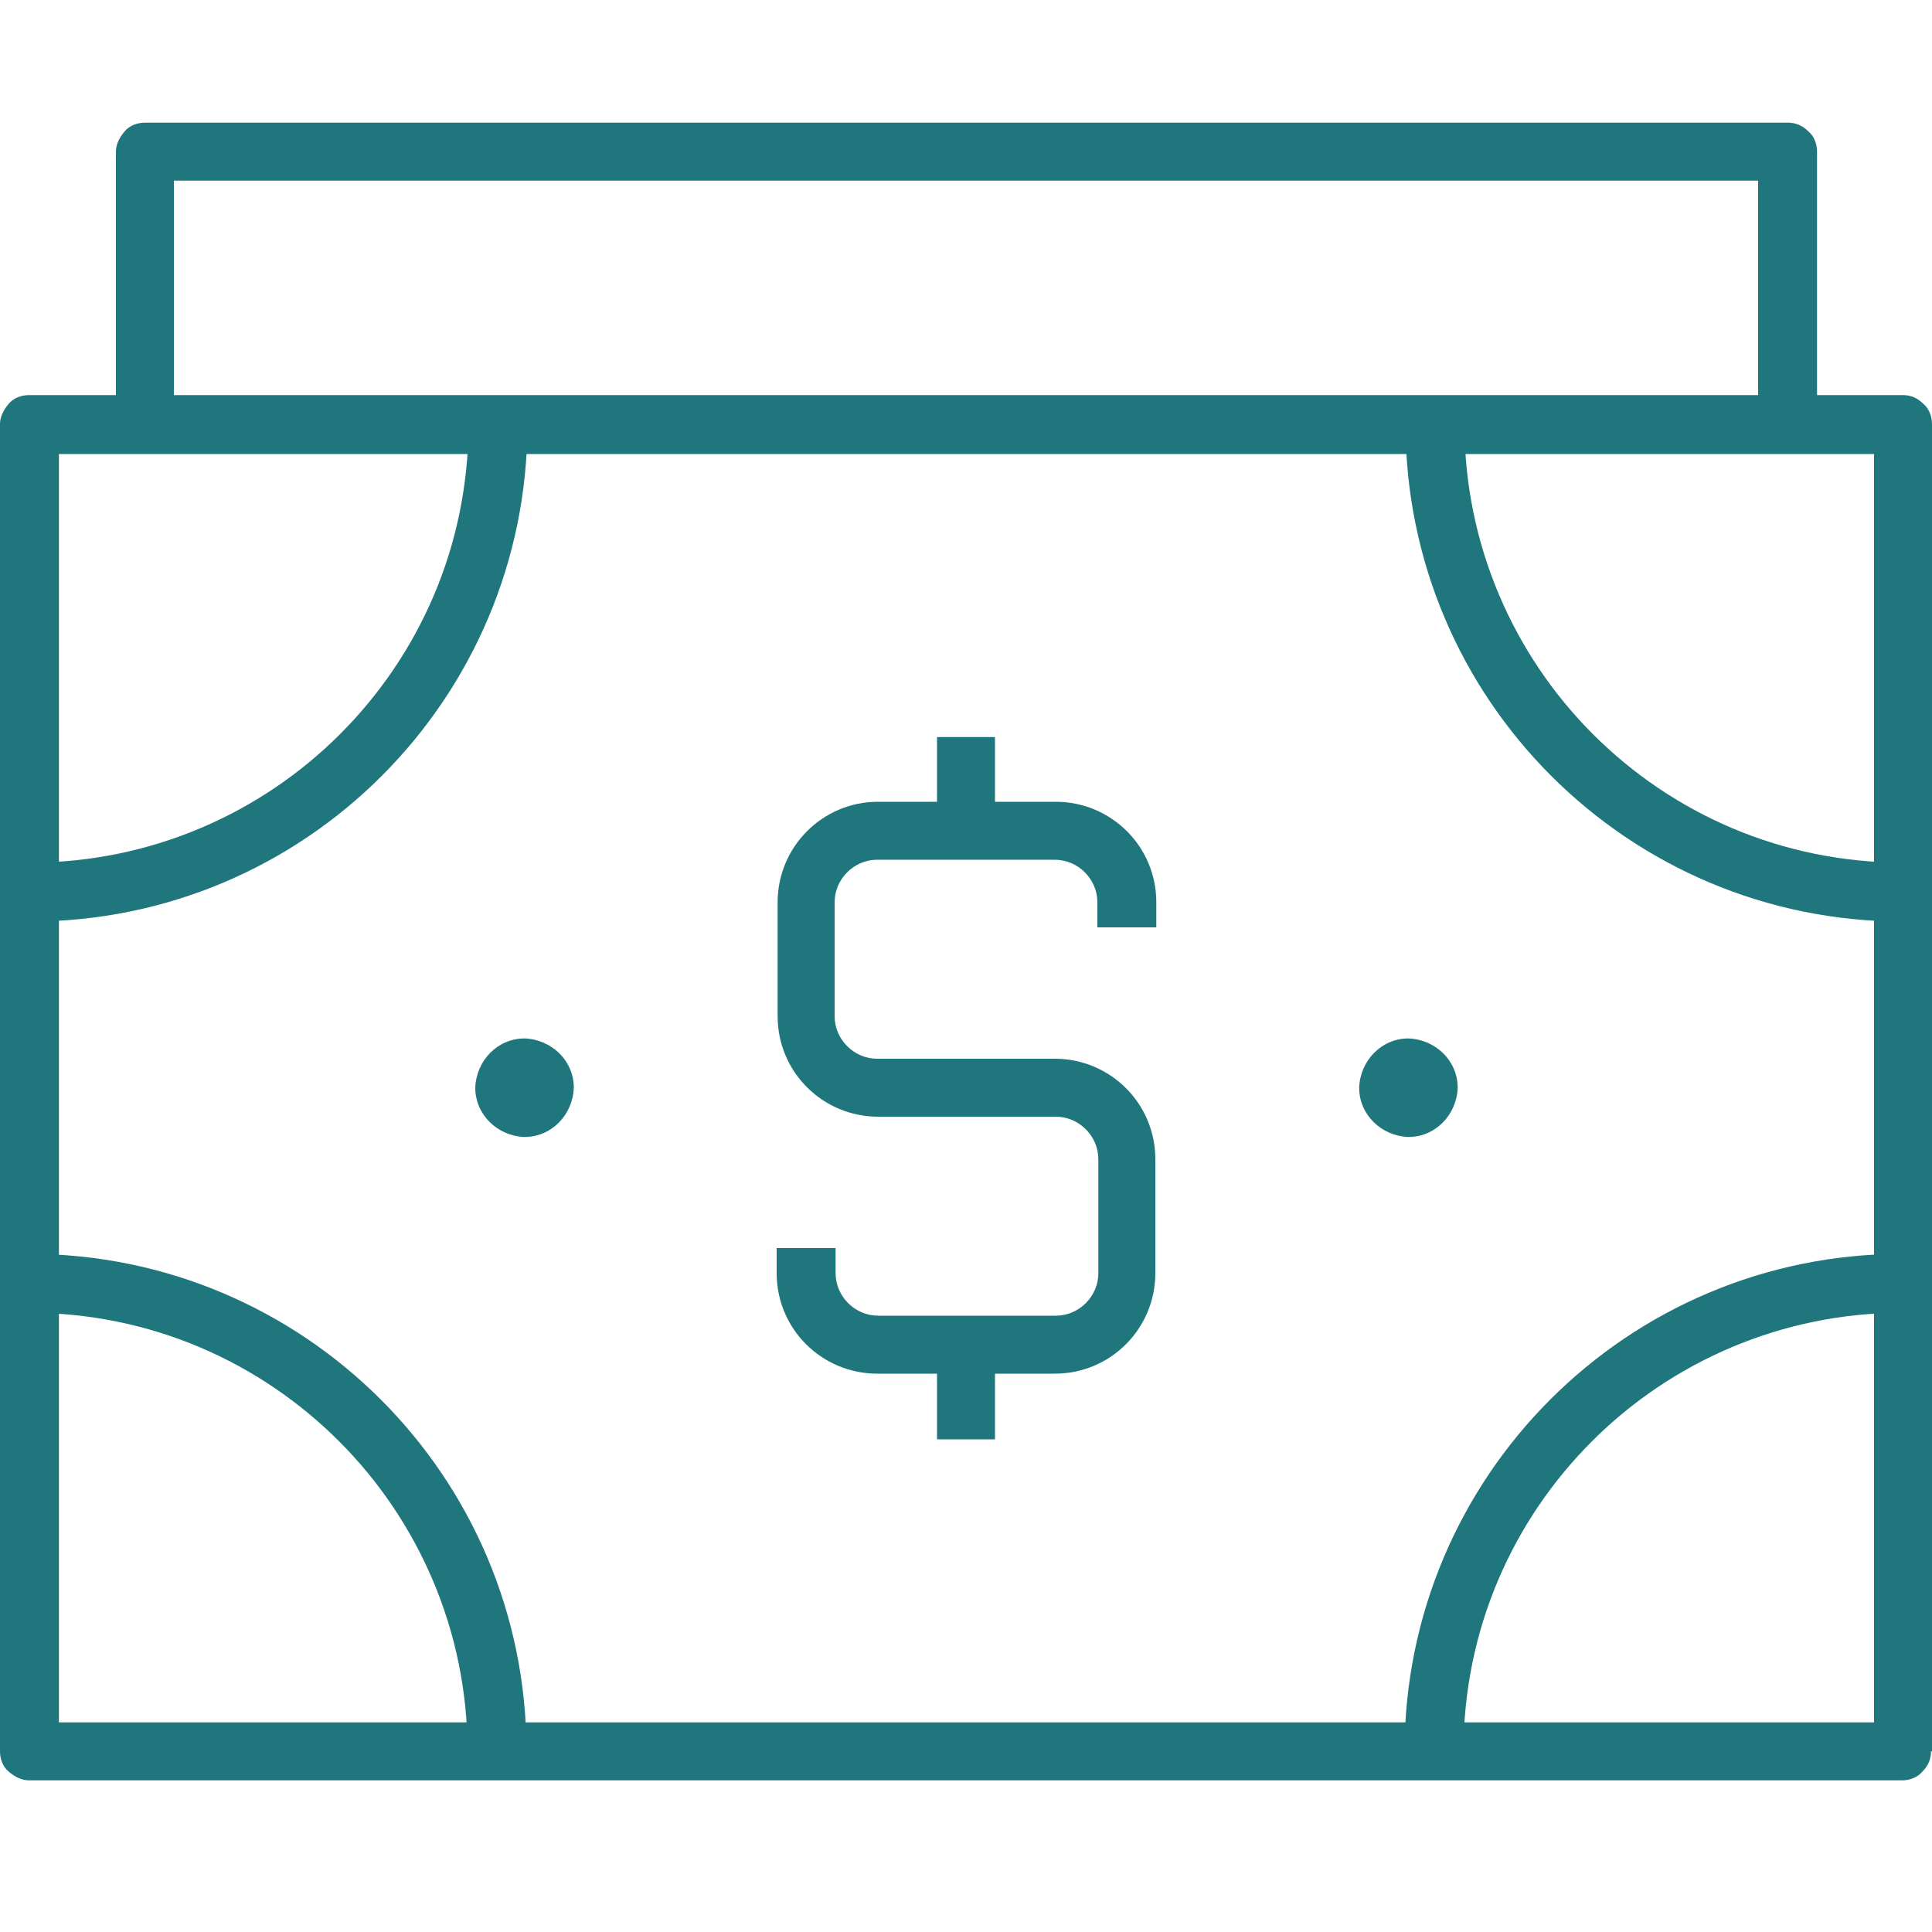 <?xml version="1.0" encoding="UTF-8"?>
<svg id="Layer_1" xmlns="http://www.w3.org/2000/svg" version="1.1" viewBox="0 0 200 200">
  <!-- Generator: Adobe Illustrator 29.1.0, SVG Export Plug-In . SVG Version: 2.1.0 Build 142)  -->
  <defs>
    <style>
      .st0 {
        fill: #1f767c;
      }
    </style>
  </defs>
  <path class="st0" d="M197,181.3v-3H6.1V47h187.9v134.3h3v-3,3h3V43.9c0-.8-.3-1.6-.9-2.1-.6-.6-1.3-.9-2.1-.9H3c-.8,0-1.6.3-2.1.9S0,43.1,0,43.9v137.4c0,.8.3,1.6.9,2.1s1.3.9,2.1.9h193.9c.8,0,1.6-.3,2.1-.9.6-.6.9-1.3.9-2.1h-3Z"/>
  <path class="st0" d="M151.5,181.3c0-12.6,5.1-23.9,13.3-32.1,8.2-8.2,19.6-13.3,32.1-13.3v-6.1c-28.5,0-51.5,23.1-51.5,51.5h6.1Z"/>
  <path class="st0" d="M145.5,43.9c0,28.5,23.1,51.5,51.5,51.5v-6.1c-12.6,0-23.9-5.1-32.1-13.3-8.2-8.2-13.3-19.6-13.3-32.1h-6.1Z"/>
  <path class="st0" d="M54.5,181.3c0-28.5-23.1-51.5-51.5-51.5v6.1c12.6,0,23.9,5.1,32.1,13.3,8.2,8.2,13.3,19.6,13.3,32.1h6.1Z"/>
  <path class="st0" d="M48.5,43.9c0,12.6-5.1,23.9-13.3,32.1-8.2,8.2-19.6,13.3-32.1,13.3v6.1c28.5,0,51.5-23.1,51.5-51.5h-6.1Z"/>
  <path class="st0" d="M80.4,129.2v2.6c0,5.8,4.7,10.4,10.4,10.4h18.4c5.8,0,10.4-4.7,10.4-10.4v-11.8c0-5.8-4.7-10.4-10.4-10.4h-18.4c-2.4,0-4.4-2-4.4-4.4v-11.8c0-2.4,2-4.4,4.4-4.4h18.4c2.4,0,4.4,2,4.4,4.4v2.6h6.1v-2.6c0-5.8-4.7-10.4-10.4-10.4h-18.4c-5.8,0-10.4,4.7-10.4,10.4v11.8c0,5.8,4.7,10.4,10.4,10.4h18.4c2.4,0,4.4,2,4.4,4.4v11.8c0,2.4-2,4.4-4.4,4.4h-18.4c-2.4,0-4.4-2-4.4-4.4v-2.6h-6.1Z"/>
  <polyline class="st0" points="97 139.2 97 149 103 149 103 139.2"/>
  <polyline class="st0" points="97 76.3 97 86.1 103 86.1 103 76.3"/>
  <path class="st0" d="M147.8,112.6h-3,1v-1c-.6,0-1,.5-1,1h1v-1,1h1c0-.6-.5-1-1-1v1h1-1v1c.6,0,1-.5,1-1h-1v1-1h-1c0,.6.5,1,1,1v-1h-1,6.1c0-2.8-2.3-5-5.1-5.1-2.8,0-5,2.3-5.1,5.1,0,2.8,2.3,5,5.1,5.1,2.8,0,5-2.3,5.1-5.1h-3Z"/>
  <path class="st0" d="M56.3,112.6h-3,1v-1c-.6,0-1,.5-1,1h1v-1,1h1c0-.6-.4-1-1-1v1h1-1v1c.6,0,1-.5,1-1h-1v1-1h-1c0,.6.5,1,1,1v-1h-1,6.1c0-2.8-2.3-5-5.1-5.1-2.8,0-5,2.3-5.1,5.1,0,2.8,2.3,5,5.1,5.1,2.8,0,5-2.3,5.1-5.1h-3Z"/>
  <path class="st0" d="M18,43.9v-25.2h164s0,25.2,0,25.2h6.1V15.7c0-.8-.3-1.6-.9-2.1-.6-.6-1.3-.9-2.1-.9H15c-.8,0-1.6.3-2.1.9s-.9,1.3-.9,2.1v28.2h6.1Z"/>
</svg>